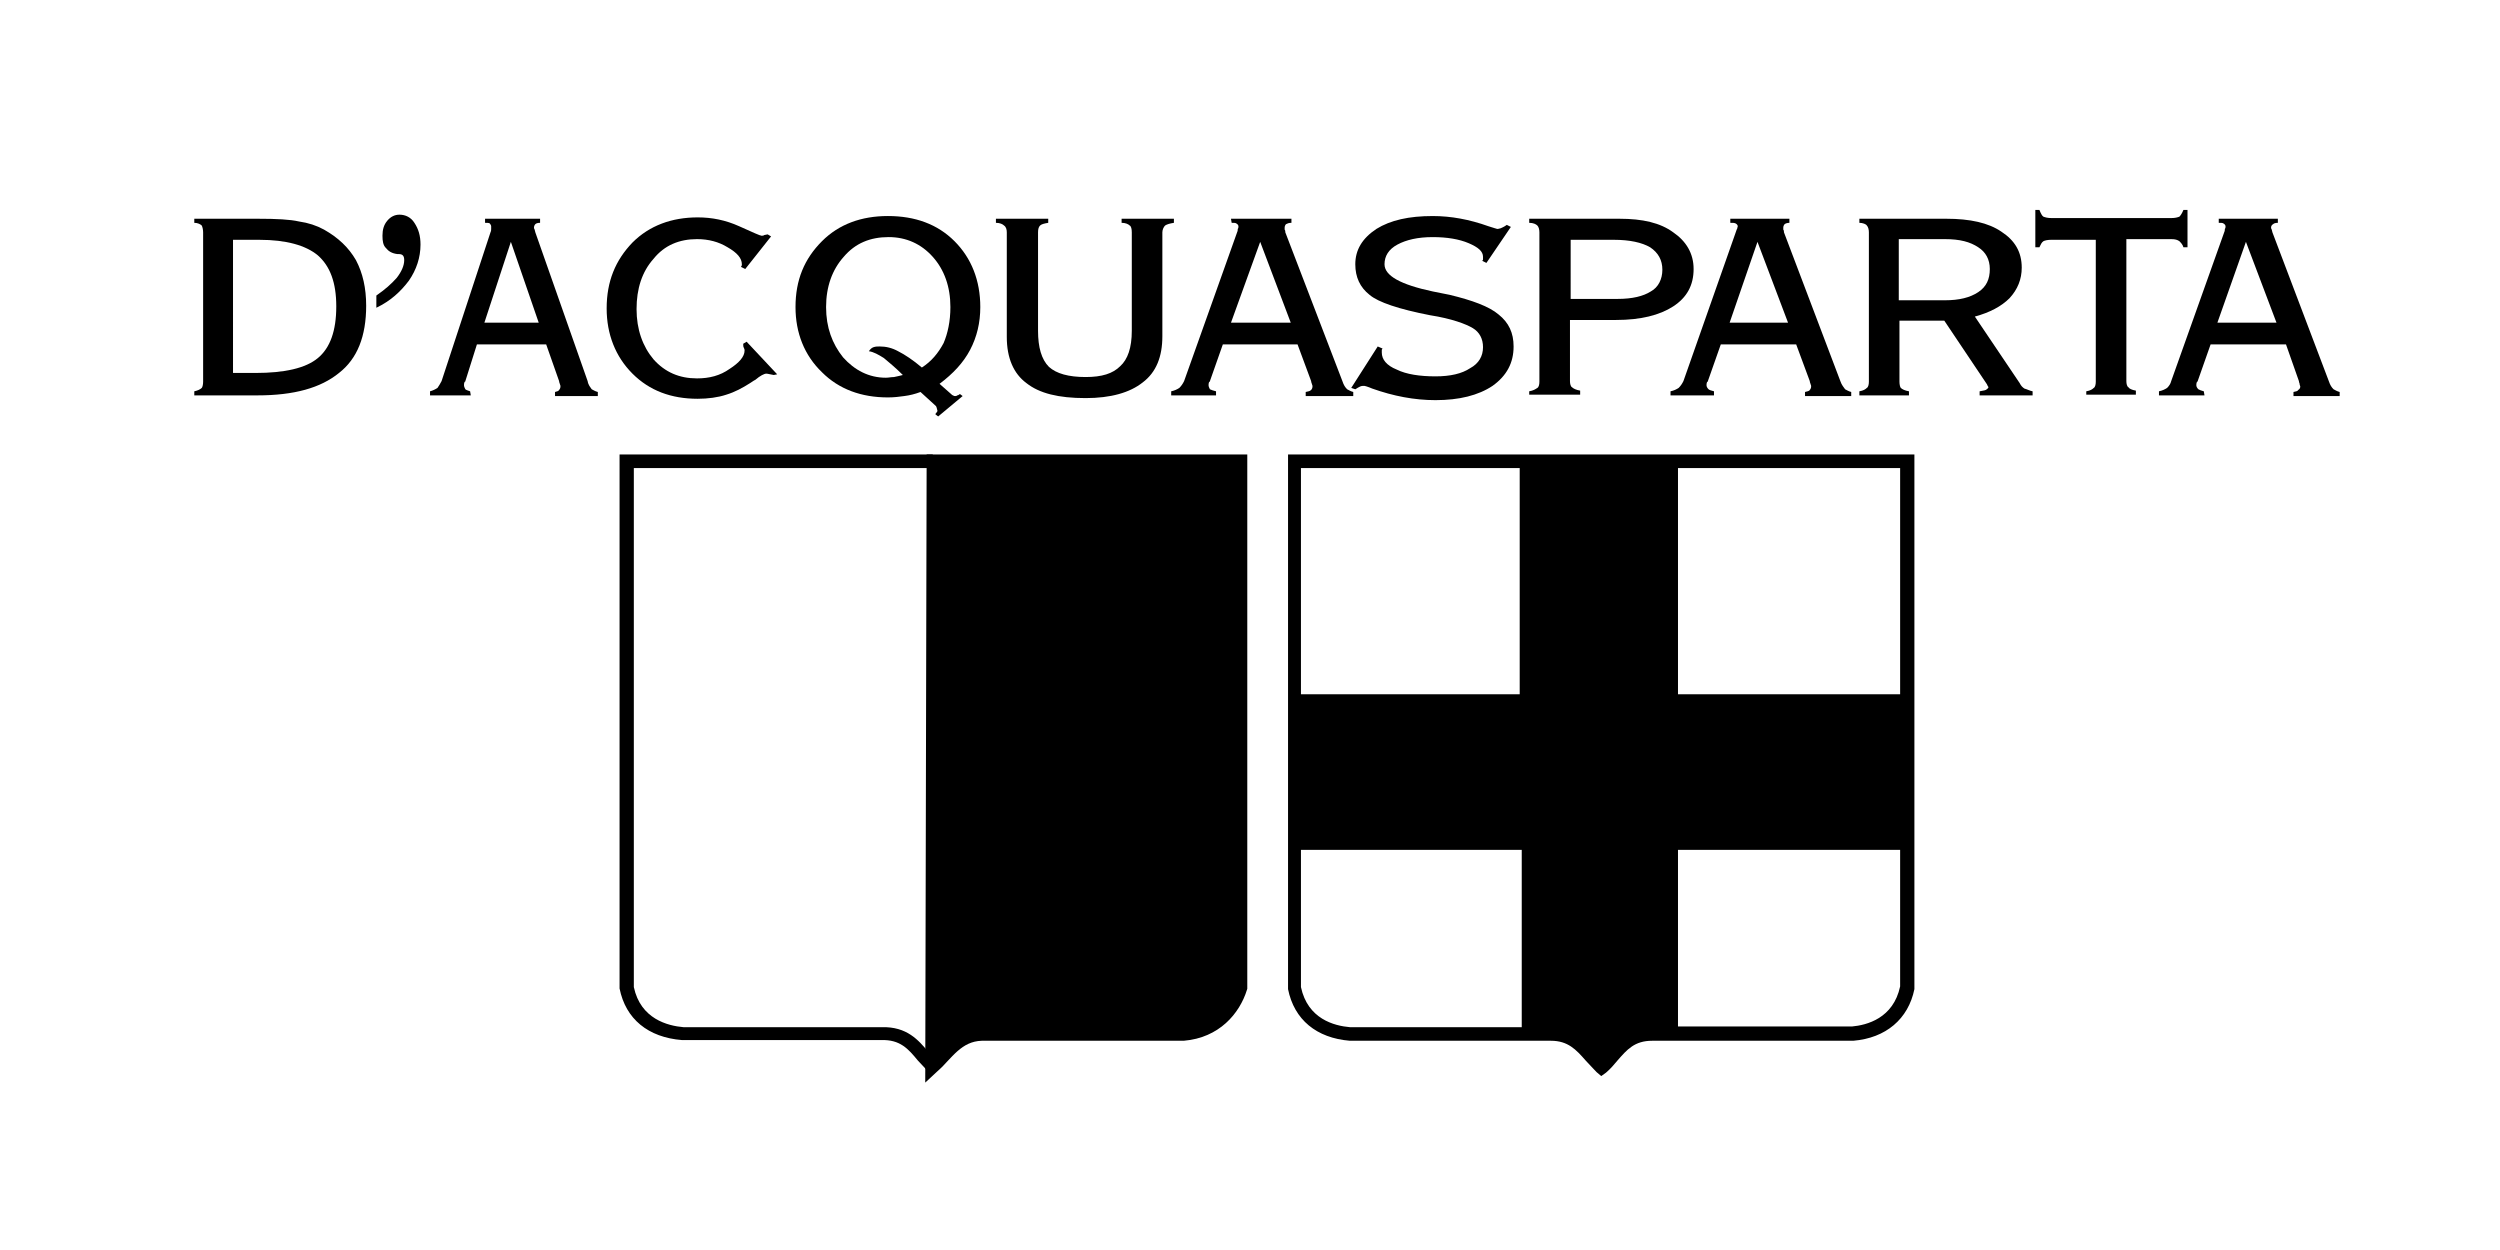<?xml version="1.0" encoding="utf-8"?>
<!-- Generator: $$$/GeneralStr/196=Adobe Illustrator 27.6.0, SVG Export Plug-In . SVG Version: 6.00 Build 0)  -->
<svg version="1.1" id="Ebene_1" xmlns="http://www.w3.org/2000/svg" xmlns:xlink="http://www.w3.org/1999/xlink" x="0px" y="0px"
	 viewBox="0 0 368 184" style="enable-background:new 0 0 368 184;" xml:space="preserve">
<style type="text/css">
	.st0{fill-rule:evenodd;clip-rule:evenodd;stroke:#000000;stroke-width:2;stroke-miterlimit:10;}
	.st1{fill-rule:evenodd;clip-rule:evenodd;}
</style>
<path d="M34.3,54.9h3.3c4.3,0,7.4-0.7,9.2-2.2c1.8-1.5,2.7-4,2.7-7.6c0-3.5-0.9-5.9-2.7-7.5c-1.8-1.5-4.7-2.3-8.6-2.3h-3.9V54.9
	L34.3,54.9z M28.6,58.2v-0.6c0.5-0.1,0.9-0.3,1.1-0.5c0.1-0.1,0.2-0.5,0.2-0.9v-22c0-0.4-0.1-0.8-0.2-1c-0.2-0.2-0.6-0.4-1.1-0.4
	v-0.6h9.4c2.7,0,4.7,0.1,6,0.4c1.4,0.2,2.6,0.6,3.7,1.2c2.1,1.2,3.6,2.6,4.7,4.5c1,1.9,1.5,4.1,1.5,6.7c0,4.5-1.3,7.8-4,9.9
	c-2.7,2.2-6.6,3.3-12,3.3H28.6z"/>
<path d="M55.4,43.5c1.3-0.9,2.2-1.7,3-2.6c0.7-0.9,1.1-1.8,1.1-2.6c0-0.6-0.2-0.9-0.8-0.9c-0.1,0-0.2,0-0.2,0
	c-0.8-0.1-1.3-0.4-1.7-0.9c-0.4-0.4-0.5-1-0.5-1.8c0-0.9,0.2-1.6,0.7-2.2c0.5-0.6,1.1-0.9,1.8-0.9c0.9,0,1.7,0.4,2.2,1.2
	c0.6,0.9,0.9,1.9,0.9,3.2c0,1.9-0.6,3.7-1.7,5.3c-1.2,1.6-2.7,3-4.8,4V43.5z"/>
<path d="M63.3,58.2v-0.6c0.4-0.1,0.8-0.3,1.1-0.5c0.2-0.3,0.4-0.6,0.6-1l7.2-21.9c0.1-0.2,0.1-0.4,0.1-0.5c0-0.1,0-0.3,0-0.4
	c0-0.1-0.1-0.3-0.2-0.4c-0.1-0.1-0.4-0.1-0.7-0.1v-0.6h8.1v0.6c-0.4,0-0.6,0.1-0.7,0.2c-0.1,0.1-0.2,0.3-0.2,0.5
	c0,0.1,0,0.1,0.1,0.3c0,0.1,0.1,0.3,0.1,0.4l7.7,21.9c0.1,0.6,0.4,0.9,0.6,1.2c0.2,0.1,0.5,0.3,0.9,0.4v0.6h-6.3v-0.6
	c0.3-0.1,0.5-0.1,0.6-0.3c0.1-0.1,0.2-0.3,0.2-0.5c0-0.1,0-0.2-0.1-0.4c0-0.1-0.1-0.2-0.1-0.4l-1.9-5.4H70.2l-1.7,5.4
	c0,0.1-0.1,0.1-0.1,0.1c-0.1,0.2-0.1,0.4-0.1,0.5c0,0.2,0.1,0.4,0.2,0.6c0.1,0.1,0.4,0.2,0.7,0.3l0.1,0.6H63.3L63.3,58.2z
	 M71.3,47.5h8l-4.1-11.9L71.3,47.5z"/>
<path d="M113.9,55.2L113.9,55.2c-0.6-0.1-0.9-0.2-1.1-0.2c-0.3,0-0.9,0.3-1.6,0.9c-0.4,0.2-0.6,0.4-0.8,0.5
	c-1.1,0.7-2.2,1.3-3.5,1.7c-1.2,0.4-2.7,0.6-4.2,0.6c-3.9,0-7.1-1.2-9.6-3.7c-2.5-2.5-3.8-5.8-3.8-9.6c0-4,1.3-7.1,3.8-9.7
	c2.5-2.5,5.8-3.7,9.6-3.7c2.1,0,4.1,0.4,6.1,1.3c2,0.9,3.1,1.4,3.3,1.4c0.1,0,0.3,0,0.4-0.1c0.1,0,0.4-0.1,0.5-0.1l0.5,0.3l-3.8,4.8
	l-0.6-0.3c0-0.1,0-0.1,0-0.1c0.1-0.1,0.1-0.1,0.1-0.3c0-0.9-0.7-1.7-2.1-2.5c-1.3-0.8-2.8-1.2-4.5-1.2c-2.6,0-4.8,0.9-6.4,2.9
	c-1.7,1.9-2.5,4.4-2.5,7.4c0,3,0.9,5.5,2.5,7.4c1.7,1.9,3.8,2.8,6.4,2.8c1.8,0,3.4-0.4,4.8-1.4c1.4-0.9,2.2-1.8,2.2-2.7
	c0-0.1,0-0.2-0.1-0.4c-0.1-0.1-0.1-0.4-0.1-0.6l0.5-0.3l4.5,4.8L113.9,55.2z"/>
<path d="M135.5,57.7c-0.8,0.3-1.6,0.5-2.4,0.6c-0.7,0.1-1.5,0.2-2.4,0.2c-3.9,0-7.2-1.2-9.7-3.7c-2.6-2.5-3.9-5.8-3.9-9.6
	c0-4,1.3-7.1,3.9-9.7c2.5-2.5,5.8-3.7,9.7-3.7c4,0,7.3,1.2,9.8,3.7c2.5,2.5,3.8,5.8,3.8,9.7c0,2.3-0.5,4.4-1.5,6.3
	c-1,1.9-2.5,3.5-4.5,5l1.7,1.5c0.1,0.1,0.2,0.2,0.3,0.2c0.1,0.1,0.2,0.1,0.3,0.1c0.1,0,0.2,0,0.3-0.1c0.1,0,0.3-0.1,0.4-0.2l0.4,0.3
	l-3.6,3l-0.4-0.3c0-0.1,0-0.1,0.1-0.2c0.1-0.1,0.2-0.3,0.2-0.3c0-0.1-0.1-0.3-0.1-0.4c0-0.1-0.1-0.2-0.1-0.3L135.5,57.7L135.5,57.7z
	 M132.9,55.2c-1.2-1.2-2.1-1.9-2.8-2.5c-0.8-0.5-1.5-0.9-2.2-1c0.2-0.3,0.4-0.5,0.7-0.6c0.3-0.1,0.6-0.1,0.9-0.1
	c0.9,0,1.8,0.2,2.7,0.7c1,0.5,2.2,1.3,3.5,2.4c1.4-0.9,2.4-2.1,3.2-3.6c0.6-1.4,1-3.2,1-5.3c0-3-0.9-5.5-2.6-7.4
	c-1.7-1.9-3.9-2.9-6.5-2.9c-2.7,0-4.9,0.9-6.6,2.9c-1.7,1.9-2.6,4.4-2.6,7.4c0,3,0.9,5.4,2.5,7.4c1.7,1.9,3.8,3,6.3,3
	c0.4,0,0.8-0.1,1.2-0.1C132.1,55.4,132.5,55.3,132.9,55.2z"/>
<path d="M148.2,34.2c0-0.4-0.1-0.8-0.4-1c-0.2-0.2-0.6-0.4-1.2-0.4v-0.6h7.7v0.6c-0.6,0.1-1,0.2-1.2,0.4c-0.2,0.2-0.3,0.5-0.3,1
	v14.5c0,2.4,0.5,4.2,1.6,5.3c1.1,1,2.9,1.5,5.4,1.5c2.4,0,4-0.5,5.1-1.6c1.1-1,1.7-2.7,1.7-5.2V34.2c0-0.5-0.1-0.9-0.3-1
	c-0.2-0.2-0.6-0.4-1.2-0.4v-0.6h7.7v0.6c-0.6,0.1-1,0.2-1.3,0.4c-0.2,0.2-0.4,0.6-0.4,1v15.3c0,3-0.9,5.3-2.9,6.8
	c-1.9,1.5-4.7,2.3-8.4,2.3c-4,0-6.8-0.7-8.7-2.2c-1.9-1.4-2.9-3.7-2.9-6.8V34.2z"/>
<path d="M172.4,58.2v-0.6c0.5-0.1,0.9-0.3,1.2-0.5c0.3-0.3,0.5-0.6,0.7-1l7.8-21.9c0.1-0.2,0.1-0.4,0.1-0.5c0.1-0.1,0.1-0.3,0.1-0.4
	c0-0.1-0.1-0.3-0.3-0.4c-0.1-0.1-0.4-0.1-0.7-0.1l-0.1-0.6h8.9v0.6c-0.4,0-0.6,0.1-0.8,0.2c-0.1,0.1-0.2,0.3-0.2,0.5
	c0,0.1,0,0.1,0,0.3c0.1,0.1,0.1,0.3,0.1,0.4l8.4,21.9c0.2,0.6,0.4,0.9,0.7,1.2c0.2,0.1,0.5,0.3,0.9,0.4v0.6h-7v-0.6
	c0.4-0.1,0.6-0.1,0.8-0.3c0.1-0.1,0.2-0.3,0.2-0.5c0-0.1,0-0.2-0.1-0.4c0-0.1-0.1-0.2-0.1-0.4l-2-5.4H180l-1.9,5.4
	c0,0.1,0,0.1-0.1,0.1c-0.1,0.2-0.1,0.4-0.1,0.5c0,0.2,0.1,0.4,0.2,0.6c0.2,0.1,0.5,0.2,0.9,0.3v0.6H172.4L172.4,58.2z M181.2,47.5
	h8.8l-4.5-11.9L181.2,47.5z"/>
<path d="M202.8,51l0.7,0.3c0,0.1-0.1,0.1-0.1,0.2c0,0.1,0,0.2,0,0.4c0,1,0.7,1.9,2.2,2.5c1.4,0.7,3.4,1,5.7,1c2.2,0,3.9-0.4,5.1-1.2
	c1.3-0.7,1.9-1.8,1.9-3.1c0-1.2-0.5-2.2-1.5-2.8c-1-0.6-3.1-1.4-6.3-1.9c-4.6-0.9-7.6-1.9-8.9-3c-1.4-1.1-2.1-2.6-2.1-4.5
	c0-2.1,1-3.8,3.1-5.2c2.1-1.3,4.8-1.9,8.3-1.9c2.7,0,5.4,0.5,8.2,1.5c0.7,0.2,1.2,0.4,1.3,0.4c0.2,0,0.4-0.1,0.5-0.1
	c0.2-0.1,0.5-0.2,0.9-0.5l0.6,0.3l-3.6,5.3l-0.6-0.3c0-0.1,0.1-0.1,0.1-0.2c0-0.1,0-0.1,0-0.4c0-0.8-0.7-1.4-2.1-2
	c-1.4-0.6-3.2-0.9-5.3-0.9c-2.2,0-3.9,0.4-5.2,1.1c-1.3,0.7-1.9,1.7-1.9,2.9c0,1.7,2.4,3,7.1,4c1.1,0.2,1.9,0.4,2.5,0.5
	c3.3,0.8,5.8,1.7,7.2,2.9c1.5,1.2,2.2,2.7,2.2,4.7c0,2.4-1,4.3-3.1,5.8c-2.1,1.4-4.9,2.1-8.4,2.1c-3.1,0-6.2-0.6-9.3-1.7
	c-0.7-0.3-1.1-0.4-1.2-0.4c-0.2,0-0.4,0-0.6,0.1c-0.2,0.1-0.4,0.2-0.7,0.4l-0.6-0.2L202.8,51z"/>
<path d="M225.1,58.2v-0.6c0.6-0.1,0.9-0.3,1.2-0.5c0.2-0.1,0.3-0.5,0.3-0.9v-22c0-0.4-0.1-0.8-0.3-1c-0.2-0.2-0.6-0.4-1.2-0.4v-0.6
	h13.3c3.4,0,6,0.6,7.9,2c1.9,1.3,3,3.1,3,5.4c0,2.4-1,4.2-3,5.5c-2,1.3-4.8,2-8.4,2h-6.8v9c0,0.4,0.1,0.8,0.3,0.9
	c0.2,0.2,0.6,0.4,1.2,0.5v0.6H225.1L225.1,58.2z M231.2,44h6.9c2.2,0,3.8-0.4,4.9-1.1c1.1-0.6,1.7-1.8,1.7-3.2
	c0-1.4-0.6-2.5-1.8-3.3c-1.2-0.7-3-1.1-5.3-1.1h-6.4V44z"/>
<path d="M245.9,58.2v-0.6c0.5-0.1,0.9-0.3,1.2-0.5c0.3-0.3,0.5-0.6,0.7-1l7.7-21.9c0.1-0.2,0.1-0.4,0.2-0.5c0-0.1,0.1-0.3,0.1-0.4
	c0-0.1-0.1-0.3-0.3-0.4c-0.2-0.1-0.4-0.1-0.8-0.1v-0.6h8.7v0.6c-0.3,0-0.6,0.1-0.7,0.2c-0.1,0.1-0.2,0.3-0.2,0.5c0,0.1,0,0.1,0,0.3
	c0.1,0.1,0.1,0.3,0.1,0.4l8.3,21.9c0.2,0.6,0.5,0.9,0.7,1.2c0.2,0.1,0.5,0.3,0.9,0.4v0.6h-6.8v-0.6c0.3-0.1,0.6-0.1,0.7-0.3
	c0.1-0.1,0.2-0.3,0.2-0.5c0-0.1,0-0.2-0.1-0.4c0-0.1-0.1-0.2-0.1-0.4l-2-5.4h-11.1l-1.9,5.4c0,0.1,0,0.1-0.1,0.1
	c-0.1,0.2-0.1,0.4-0.1,0.5c0,0.2,0.1,0.4,0.3,0.6c0.1,0.1,0.4,0.2,0.8,0.3v0.6H245.9L245.9,58.2z M254.6,47.5h8.6l-4.5-11.9
	L254.6,47.5z"/>
<path d="M297.3,56.4c0.2,0.4,0.4,0.6,0.7,0.8c0.4,0.1,0.7,0.3,1.2,0.4v0.6h-7.8v-0.6c0.4-0.1,0.7-0.1,0.9-0.2
	c0.2-0.1,0.4-0.3,0.4-0.4c0-0.1-0.1-0.1-0.1-0.2c-0.1-0.1-0.1-0.2-0.1-0.2l-6.3-9.4h-6.6v9c0,0.4,0.1,0.8,0.2,0.9
	c0.2,0.2,0.6,0.4,1.2,0.5v0.6h-7.3v-0.6c0.6-0.1,0.9-0.3,1.1-0.5c0.2-0.1,0.3-0.5,0.3-0.9v-22c0-0.4-0.1-0.8-0.3-1
	c-0.1-0.2-0.6-0.4-1.1-0.4v-0.6h12.8c3.5,0,6.2,0.6,8.1,1.9c2,1.3,3,3,3,5.3c0,1.7-0.6,3.2-1.8,4.5c-1.2,1.2-2.9,2.1-5.1,2.7
	L297.3,56.4L297.3,56.4z M279.5,44.2h6.8c2.1,0,3.7-0.4,4.9-1.2c1.2-0.8,1.7-1.9,1.7-3.4c0-1.4-0.6-2.5-1.7-3.2
	c-1.2-0.8-2.7-1.2-4.9-1.2h-6.8V44.2z"/>
<path d="M307.1,58.2v-0.6c0.6-0.1,0.9-0.3,1.1-0.5c0.2-0.1,0.3-0.5,0.3-0.9V35.3h-6.6c-0.5,0-0.9,0.1-1.1,0.2
	c-0.3,0.2-0.4,0.5-0.6,0.9h-0.6v-5.5h0.6c0.2,0.5,0.4,0.9,0.6,1c0.3,0.1,0.6,0.2,1.2,0.2h17.6c0.6,0,0.9-0.1,1.2-0.2
	c0.2-0.2,0.4-0.5,0.6-1h0.6v5.5h-0.6c-0.1-0.4-0.4-0.7-0.6-0.9c-0.3-0.2-0.6-0.3-1.2-0.3h-6.6v20.9c0,0.4,0.1,0.8,0.3,0.9
	c0.1,0.2,0.5,0.4,1.1,0.5v0.6H307.1z"/>
<path d="M317.8,58.2v-0.6c0.5-0.1,0.9-0.3,1.2-0.5c0.3-0.3,0.5-0.6,0.6-1l7.8-21.9c0.1-0.2,0.1-0.4,0.1-0.5c0.1-0.1,0.1-0.3,0.1-0.4
	c0-0.1-0.1-0.3-0.3-0.4c-0.1-0.1-0.4-0.1-0.7-0.1v-0.6h8.7v0.6c-0.4,0-0.6,0.1-0.7,0.2c-0.2,0.1-0.3,0.3-0.3,0.5
	c0,0.1,0,0.1,0.1,0.3c0,0.1,0.1,0.3,0.1,0.4l8.3,21.9c0.2,0.6,0.4,0.9,0.7,1.2c0.2,0.1,0.5,0.3,0.9,0.4v0.6h-6.8v-0.6
	c0.4-0.1,0.6-0.1,0.7-0.3c0.2-0.1,0.3-0.3,0.3-0.5c0-0.1-0.1-0.2-0.1-0.4c0-0.1-0.1-0.2-0.1-0.4l-1.9-5.4h-11.1l-1.9,5.4
	c0,0.1-0.1,0.1-0.1,0.1c-0.1,0.2-0.1,0.4-0.1,0.5c0,0.2,0.1,0.4,0.3,0.6c0.2,0.1,0.4,0.2,0.8,0.3l0.1,0.6H317.8L317.8,58.2z
	 M326.4,47.5h8.7l-4.5-11.9L326.4,47.5z"/>
<g>
	<path d="M235.7,158.4l-0.7-0.6c-0.6-0.6-1.1-1.2-1.6-1.7c-1.4-1.6-2.6-2.9-5.1-2.9l-0.3,0l-29.3,0c-4.9-0.4-8.2-3.1-9.1-7.6l0-0.2
		V66.9h92.2l0,78.7c-0.9,4.4-4.2,7.2-9,7.6l-29.3,0l-0.3,0c-2.6,0-3.7,1.3-5.1,2.9c-0.5,0.6-1,1.2-1.7,1.8L235.7,158.4z
		 M228.3,151.1c3.4,0,5.1,1.9,6.6,3.6c0.3,0.3,0.5,0.6,0.8,0.9c0.3-0.3,0.5-0.6,0.8-0.9c1.5-1.7,3.2-3.7,6.9-3.6l29.2,0
		c2.2-0.2,6.1-1.2,7.1-5.9V68.9h-88.2v76.4c1,4.7,4.9,5.7,7.2,5.9l29.2,0C228.1,151.1,228.2,151.1,228.3,151.1z"/>
</g>
<path class="st0" d="M137.4,67.9h45.2v77.5c-1,3.2-3.7,6.4-8.4,6.8h-29.7c-3.6,0.1-5.2,3-7.3,4.9L137.4,67.9z"/>
<g>
	<path d="M136.6,157.7c-0.5-0.5-1-1.1-1.5-1.6c-1.4-1.7-2.6-3.1-5.4-3l-29.3,0c-5-0.4-8.3-3.1-9.2-7.6l0-0.2V66.9h46.1v2H93.3v76.4
		c1,4.7,5,5.7,7.3,5.9l29.2,0c3.7-0.1,5.4,1.9,6.9,3.7c0.4,0.5,0.9,1,1.3,1.5L136.6,157.7z"/>
</g>
<path class="st1" d="M190.5,102.2h33.2V68H247v34.2h33.8v22.9H247v27h-3.7c-4.1-0.1-5.3,3-7.6,5c-2.4-1.8-3.2-5-7.5-5H224v-27h-33.5
	V102.2z"/>
</svg>
